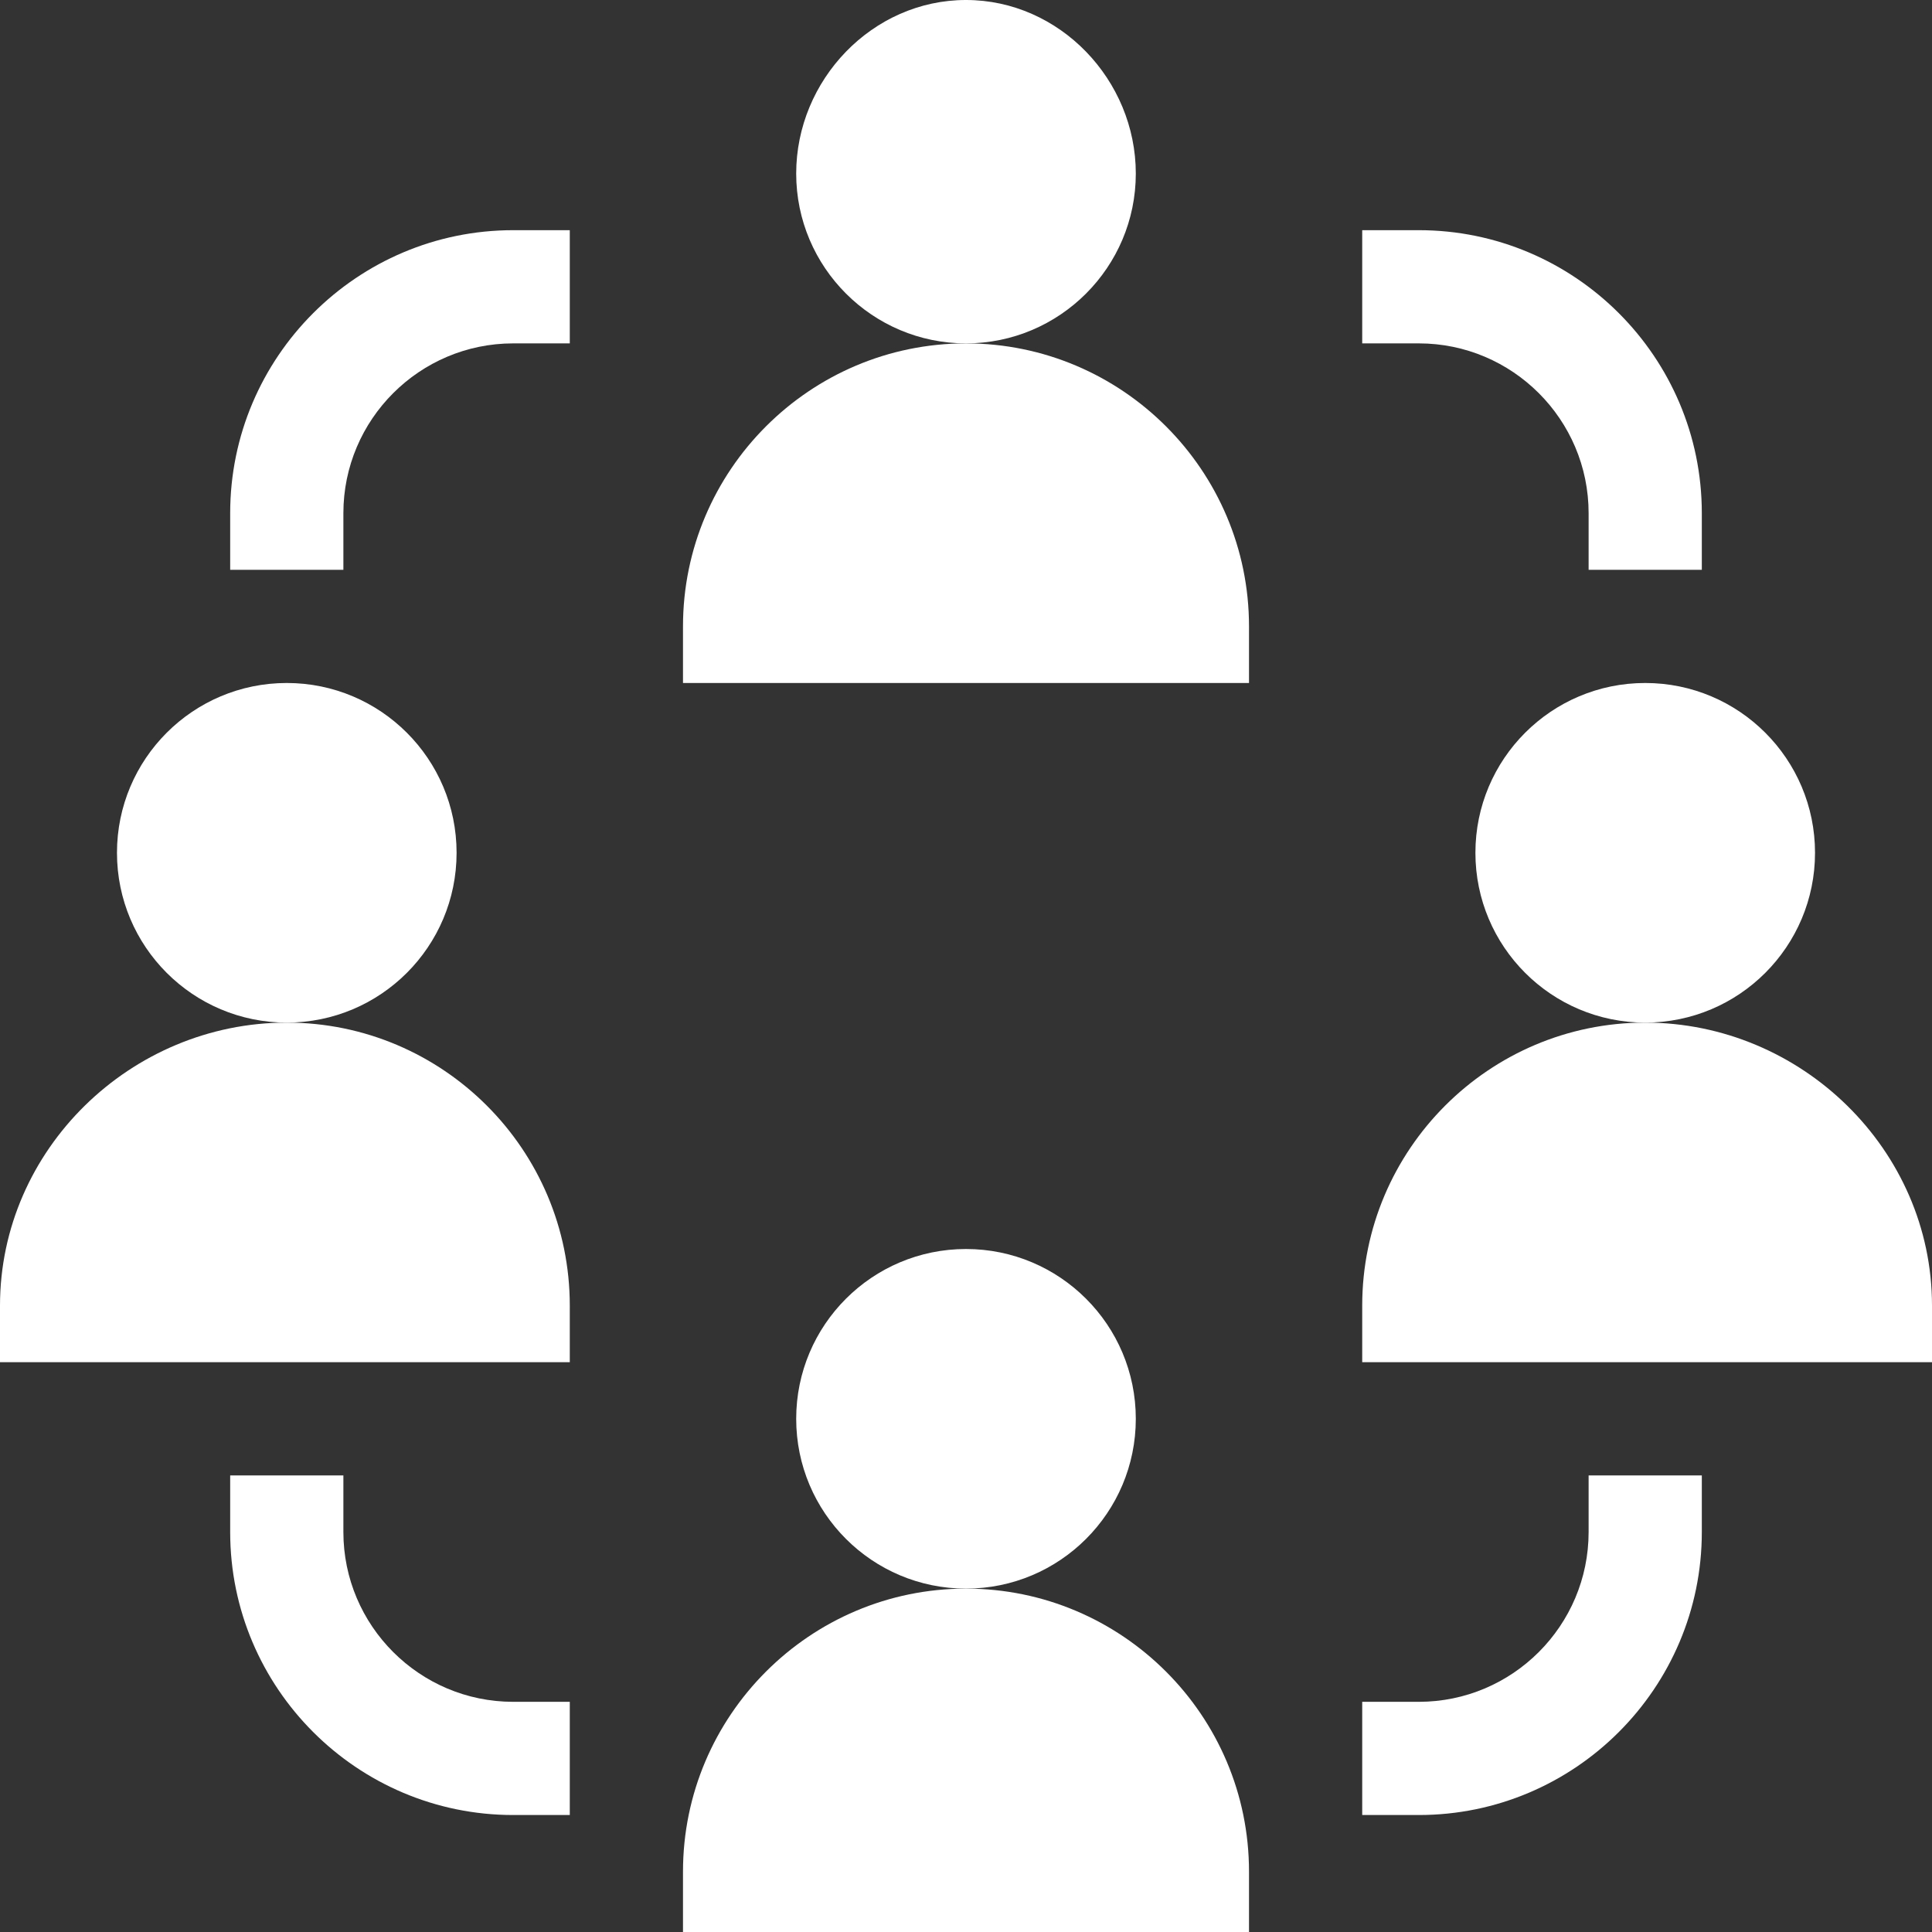 <?xml version="1.0"?>
<svg xmlns="http://www.w3.org/2000/svg" id="Capa_1" enable-background="new 0 0 512 512" height="512px" viewBox="0 0 512 512" width="512px"><rect x="0" y="0" width="512" height="512" fill="#333333" stroke="none"/><g><g><path d="m301 46c0-24.814-20.186-46-45-46s-45 21.186-45 46 20.186 45 45 45 45-20.186 45-45z" data-original="#000000" class="active-path" data-old_color="#000000" fill="#FFFFFF"/><path d="m331 166c0-41.353-33.647-75-75-75s-75 33.647-75 75v15h150z" data-original="#000000" class="active-path" data-old_color="#000000" fill="#FFFFFF"/><circle cx="436" cy="226" r="45" data-original="#000000" class="active-path" data-old_color="#000000" fill="#FFFFFF"/><path d="m436 271c-41.353 0-75 33.647-75 75v15h151v-15c0-41.353-34.647-75-76-75z" data-original="#000000" class="active-path" data-old_color="#000000" fill="#FFFFFF"/><circle cx="76" cy="226" r="45" data-original="#000000" class="active-path" data-old_color="#000000" fill="#FFFFFF"/><path d="m151 346c0-41.353-33.647-75-75-75s-76 33.647-76 75v15h151z" data-original="#000000" class="active-path" data-old_color="#000000" fill="#FFFFFF"/><circle cx="256" cy="376" r="45" data-original="#000000" class="active-path" data-old_color="#000000" fill="#FFFFFF"/><path d="m331 496c0-41.353-33.647-75-75-75s-75 33.647-75 75v16h150z" data-original="#000000" class="active-path" data-old_color="#000000" fill="#FFFFFF"/><path d="m91 136c0-24.814 20.186-45 45-45h15v-30h-15c-41.353 0-75 33.647-75 75v15h30z" data-original="#000000" class="active-path" data-old_color="#000000" fill="#FFFFFF"/><path d="m421 136v15h30v-15c0-41.353-33.647-75-75-75h-15v30h15c24.814 0 45 20.186 45 45z" data-original="#000000" class="active-path" data-old_color="#000000" fill="#FFFFFF"/><path d="m61 391v15c0 41.353 33.647 75 75 75h15v-30h-15c-24.814 0-45-20.186-45-45v-15z" data-original="#000000" class="active-path" data-old_color="#000000" fill="#FFFFFF"/><path d="m451 406v-15h-30v15c0 24.814-20.186 45-45 45h-15v30h15c41.353 0 75-33.647 75-75z" data-original="#000000" class="active-path" data-old_color="#000000" fill="#FFFFFF"/></g></g> </svg>
